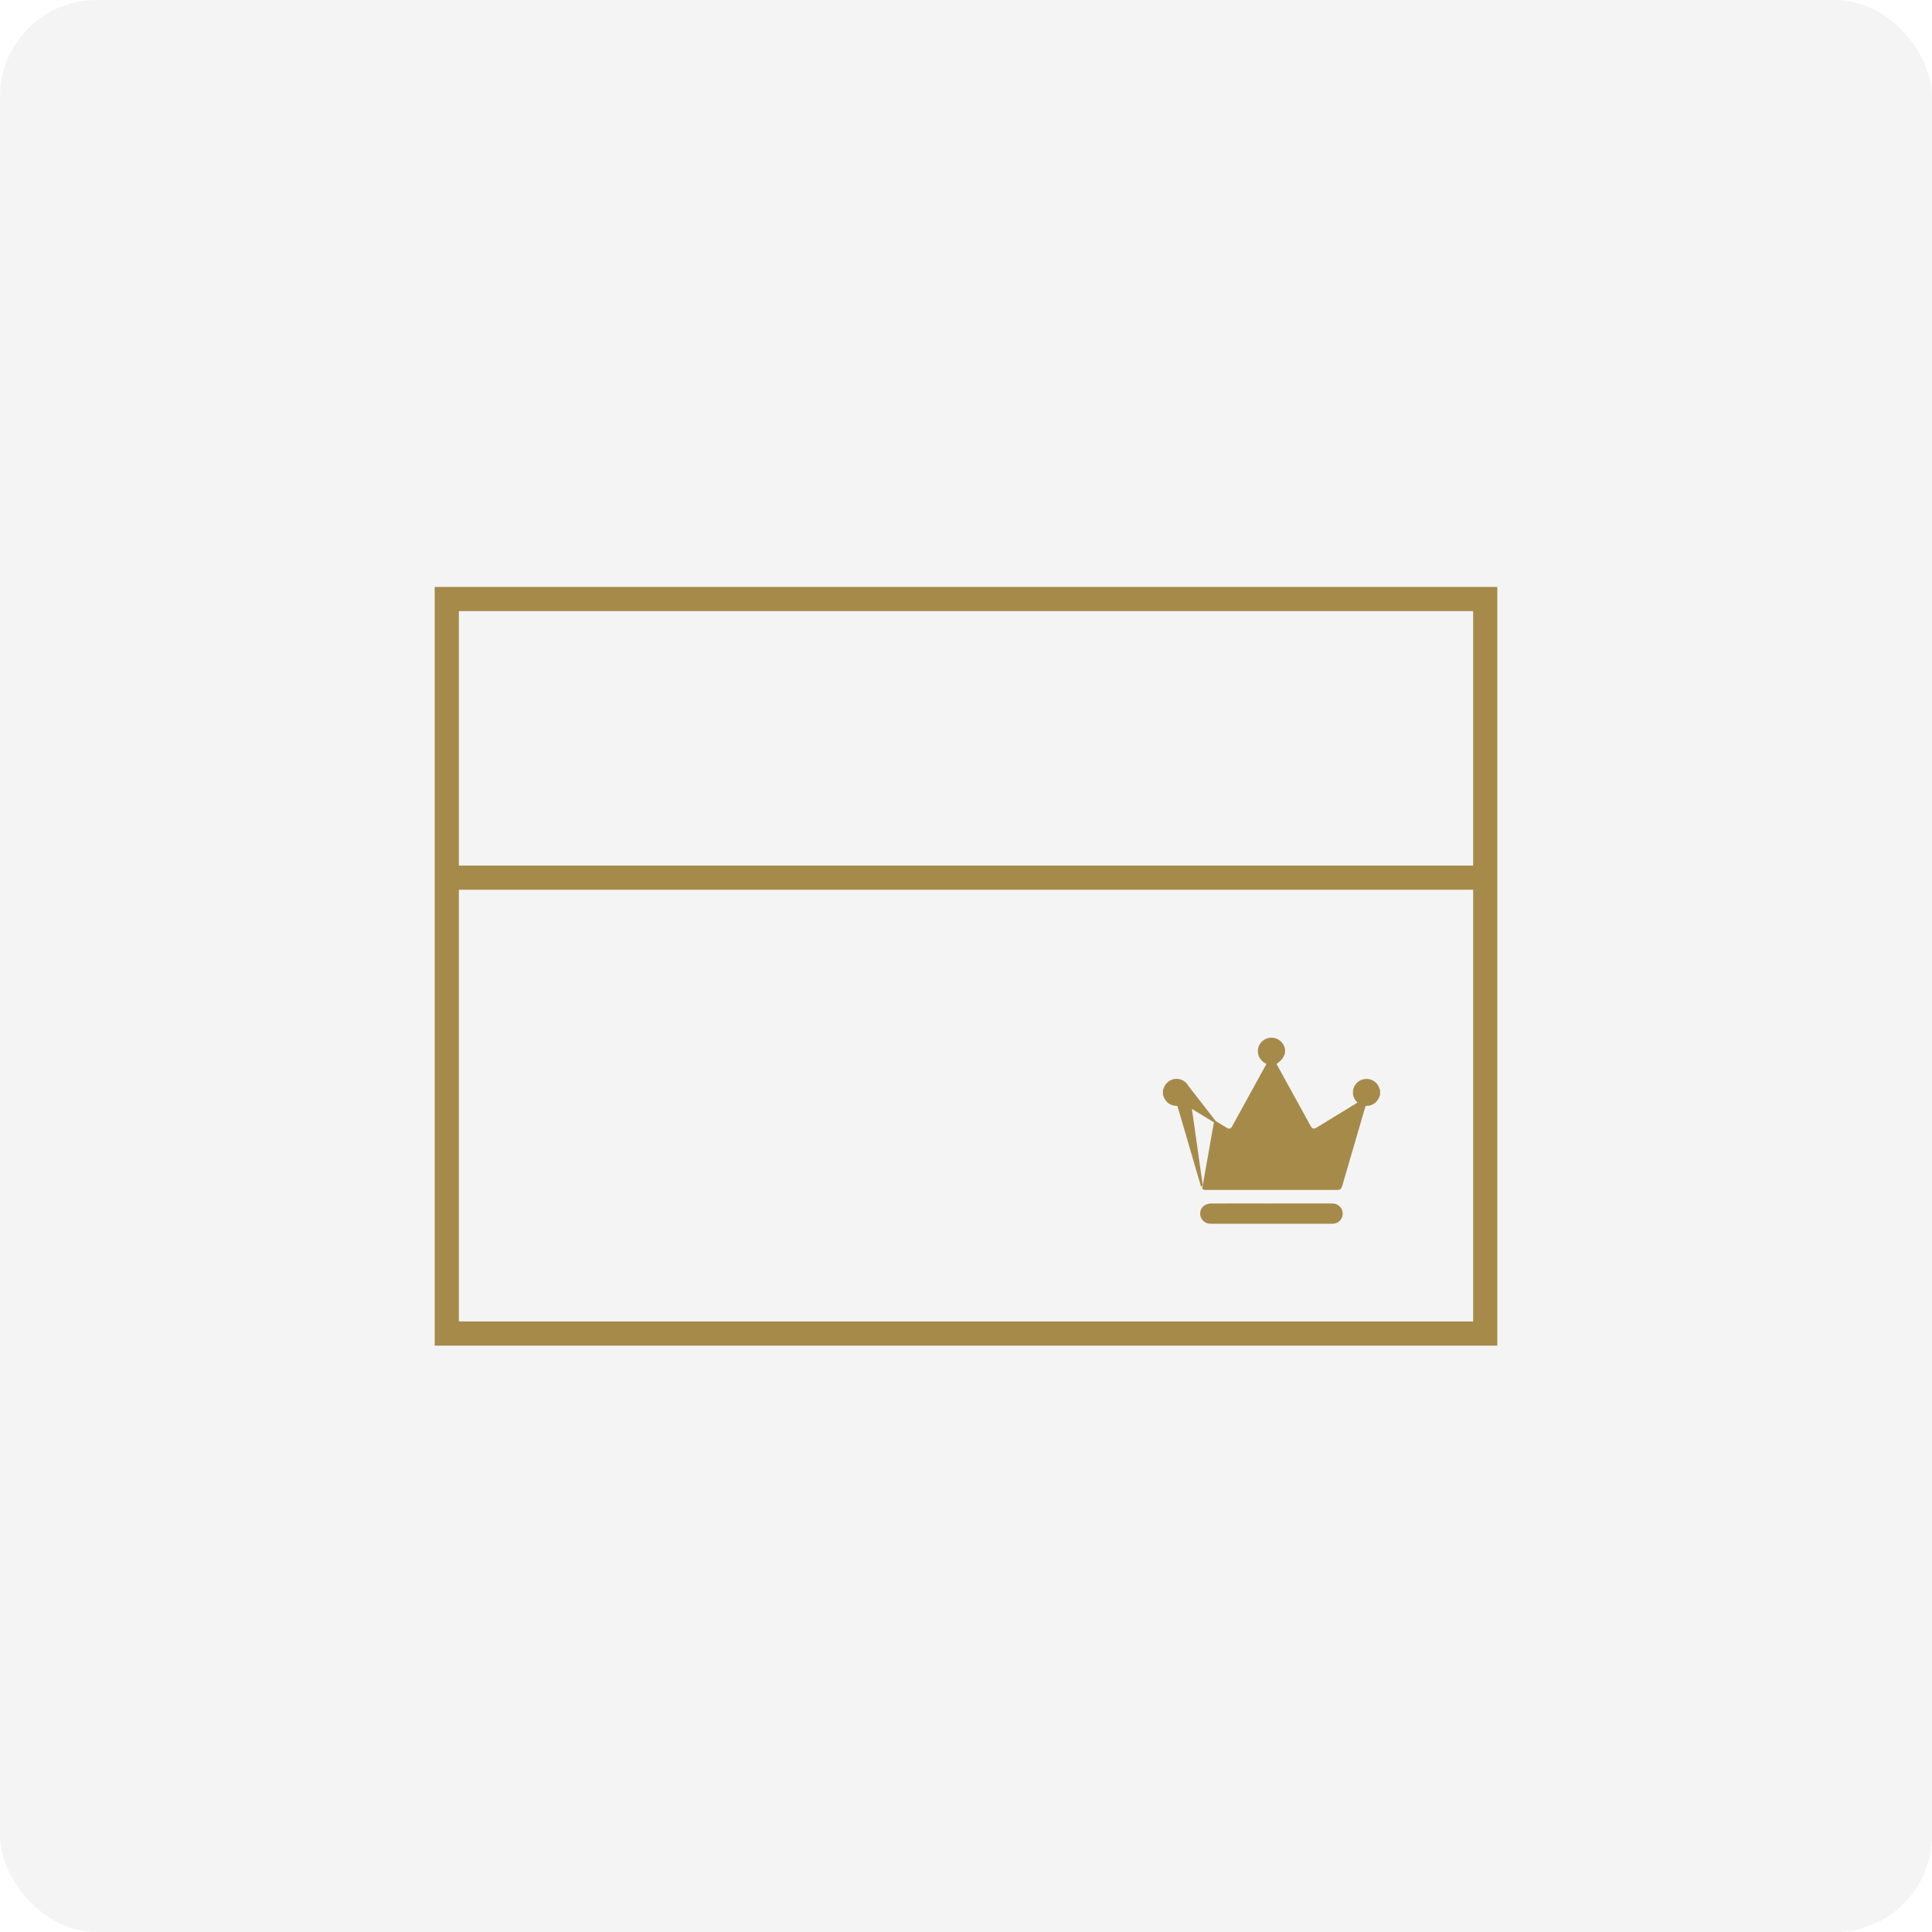 <svg width="160" height="160" viewBox="0 0 160 160" fill="none" xmlns="http://www.w3.org/2000/svg">
<rect width="160" height="160" rx="8" fill="#21231C" fill-opacity="0.05"/>
<rect x="37" y="49.609" width="86" height="60.829" stroke="#A58A4A" stroke-width="2"/>
<path d="M100.625 92.906C100.144 92.611 99.661 92.317 99.177 92.022C98.831 91.811 98.483 91.6 98.135 91.387L98.052 91.336L98.114 91.262C98.146 91.225 98.176 91.192 98.203 91.161C98.211 91.153 98.218 91.144 98.225 91.136C98.359 90.983 98.444 90.792 98.469 90.589C98.494 90.387 98.457 90.181 98.364 89.999L100.625 92.906ZM100.625 92.906C100.938 93.099 101.254 93.293 101.567 93.481L101.567 93.481L101.568 93.482C101.668 93.539 101.77 93.568 101.868 93.545C101.968 93.521 102.043 93.449 102.098 93.349L102.098 93.349L104.955 88.151L104.997 88.075L104.92 88.036C104.525 87.836 104.281 87.539 104.257 87.102L104.257 87.101C104.248 86.955 104.271 86.809 104.325 86.673C104.379 86.537 104.463 86.415 104.569 86.315L104.569 86.315L104.57 86.314C104.674 86.215 104.797 86.137 104.932 86.087C105.066 86.037 105.21 86.015 105.354 86.023C105.497 86.031 105.638 86.068 105.766 86.133C105.894 86.198 106.008 86.288 106.1 86.399C106.322 86.671 106.388 86.959 106.318 87.235C106.247 87.515 106.034 87.796 105.669 88.044L105.606 88.087L105.643 88.153C105.887 88.602 106.135 89.051 106.383 89.499L108.45 93.255C108.49 93.329 108.53 93.392 108.572 93.439C108.616 93.488 108.665 93.525 108.726 93.541C108.787 93.558 108.848 93.551 108.91 93.531C108.971 93.512 109.037 93.478 109.109 93.435L109.11 93.434C109.78 93.027 110.448 92.618 111.117 92.209C111.514 91.966 111.912 91.723 112.31 91.48L112.31 91.479L112.465 91.383L112.554 91.327L112.479 91.252C112.27 91.044 112.142 90.812 112.127 90.533L112.127 90.533C112.111 90.279 112.189 90.029 112.346 89.83C112.502 89.63 112.727 89.496 112.977 89.451L112.978 89.451C113.231 89.403 113.492 89.451 113.711 89.586C113.931 89.72 114.092 89.931 114.165 90.178L114.165 90.178C114.177 90.219 114.194 90.262 114.209 90.3V90.658C114.122 90.93 113.992 91.139 113.816 91.281C113.637 91.425 113.403 91.505 113.097 91.507L113.037 91.508L113.018 91.565C113.012 91.583 113.005 91.602 112.998 91.623C112.982 91.668 112.964 91.718 112.951 91.767C112.951 91.767 112.951 91.767 112.951 91.768L111.08 98.174L111.079 98.174C111.04 98.31 111.001 98.375 110.954 98.411C110.906 98.447 110.835 98.465 110.698 98.465H99.92C99.771 98.465 99.696 98.447 99.648 98.411L100.625 92.906ZM99.522 98.174C99.282 97.354 99.042 96.533 98.803 95.712C98.536 94.797 98.269 93.883 98.002 92.972C97.9 92.622 97.797 92.273 97.693 91.923C97.658 91.803 97.622 91.684 97.587 91.564L97.569 91.504H97.507C97.28 91.504 97.085 91.458 96.922 91.368C96.76 91.278 96.624 91.14 96.518 90.947C96.483 90.882 96.458 90.814 96.43 90.74C96.42 90.711 96.409 90.681 96.397 90.65C96.394 90.53 96.394 90.413 96.394 90.295L96.447 90.146L96.447 90.146L96.448 90.144C96.514 89.946 96.638 89.771 96.804 89.644C96.97 89.516 97.171 89.442 97.38 89.43C97.581 89.421 97.781 89.469 97.956 89.57C98.13 89.671 98.272 89.82 98.364 89.999L99.522 98.174ZM99.522 98.174C99.522 98.174 99.522 98.174 99.522 98.174L99.442 98.198L99.522 98.174ZM110.336 101.261L110.336 101.261H110.333H100.257V101.261L100.255 101.261C100.093 101.265 99.934 101.217 99.802 101.124C99.669 101.031 99.57 100.898 99.519 100.745L99.519 100.745C99.413 100.431 99.514 100.082 99.783 99.908C99.936 99.811 100.112 99.757 100.293 99.752C101.407 99.746 102.519 99.748 103.631 99.75C104.187 99.751 104.742 99.752 105.298 99.752H105.381V99.75H110.333C110.742 99.75 111.062 100.037 111.108 100.419C111.12 100.527 111.109 100.636 111.076 100.739C111.042 100.842 110.987 100.936 110.914 101.016C110.84 101.096 110.751 101.159 110.651 101.201C110.552 101.243 110.444 101.264 110.336 101.261Z" fill="#A58A4A" stroke="#A58A4A" stroke-width="0.168"/>
<path d="M37 72.684H123" stroke="#A58A4A" stroke-width="2"/>
</svg>
